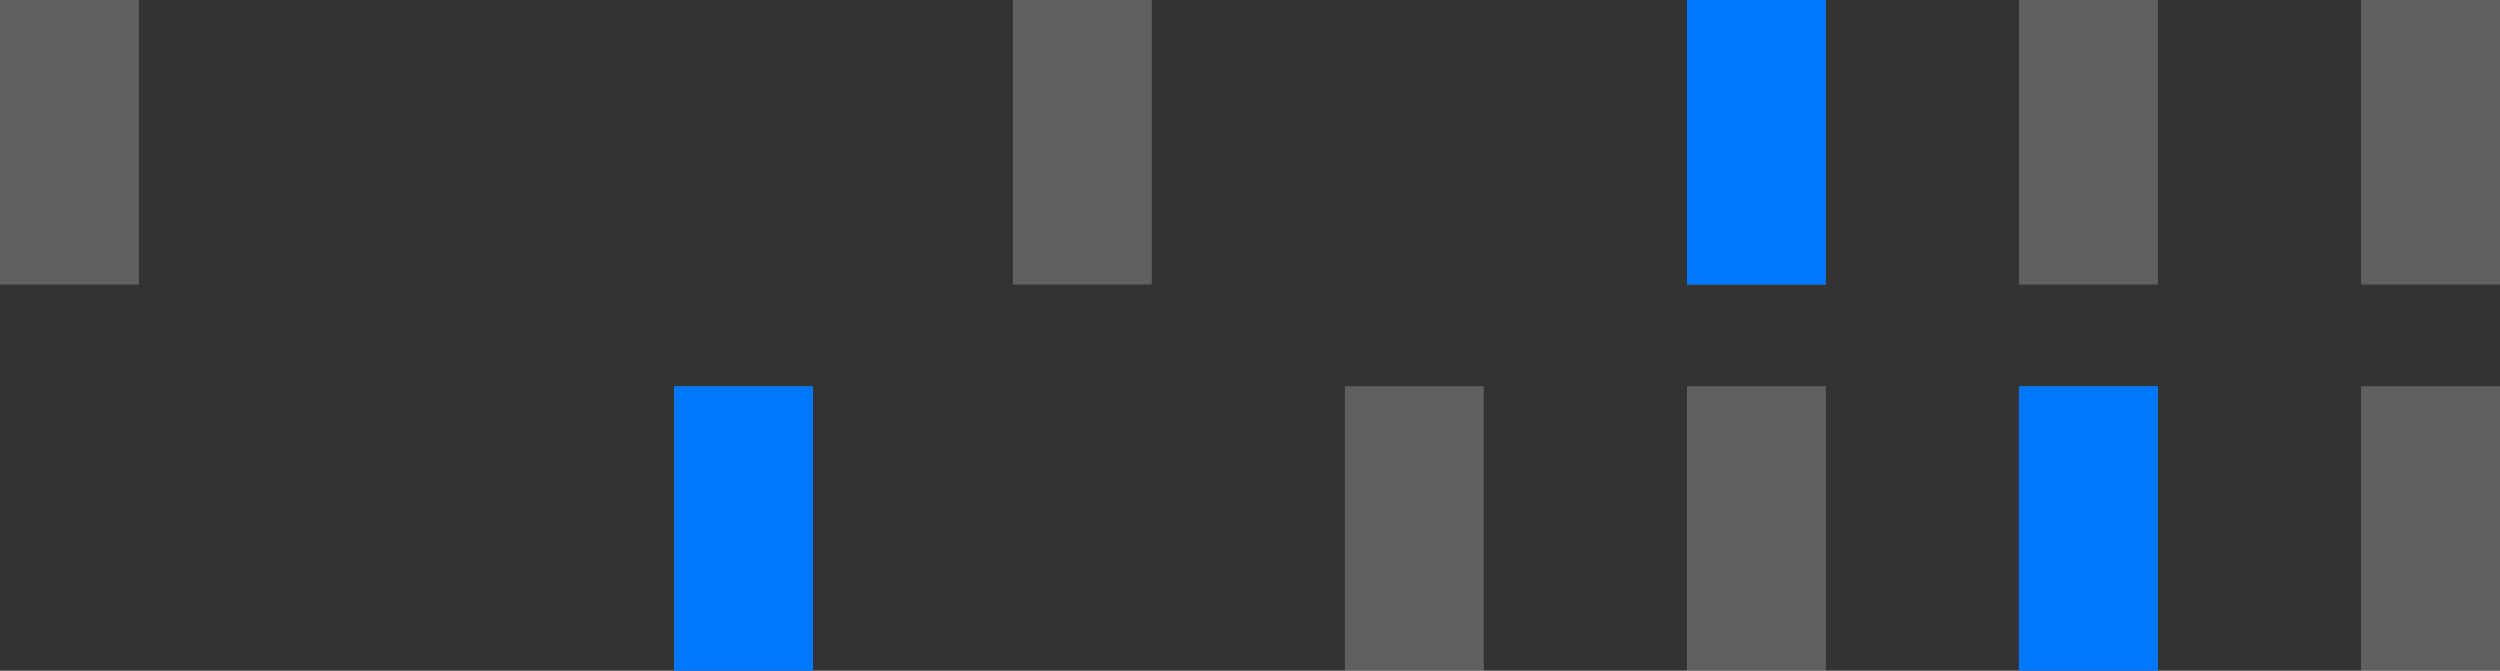 <svg xmlns="http://www.w3.org/2000/svg" width="738" height="198" viewBox="0 0 738 198"><rect x="0" y="0" width="738" height="198" fill="#333333" stroke="none"/><defs><style>.a{opacity:0.22;}.b{fill:#fff;}.c{fill:#07f;}</style></defs><g class="a"><path class="b" d="M0,84H41V0H0Z"/><path class="b" d="M0,84H41V0H0Z" transform="translate(199 114)"/><path class="b" d="M0,84H41V0H0Z" transform="translate(299)"/><path class="b" d="M0,84H41V0H0Z" transform="translate(498)"/><path class="b" d="M0,84H41V0H0Z" transform="translate(498 114)"/><path class="b" d="M0,84H41V0H0Z" transform="translate(397 114)"/><path class="b" d="M0,84H41V0H0Z" transform="translate(596)"/><path class="b" d="M0,84H41V0H0Z" transform="translate(596 114)"/><path class="b" d="M0,84H41V0H0Z" transform="translate(697)"/><path class="b" d="M0,84H41V0H0Z" transform="translate(697 114)"/></g><g transform="translate(199)"><path class="c" d="M0,84H41V0H0Z" transform="translate(0 114)"/><path class="c" d="M0,84H41V0H0Z" transform="translate(299)"/><path class="c" d="M0,84H41V0H0Z" transform="translate(397 114)"/></g></svg>